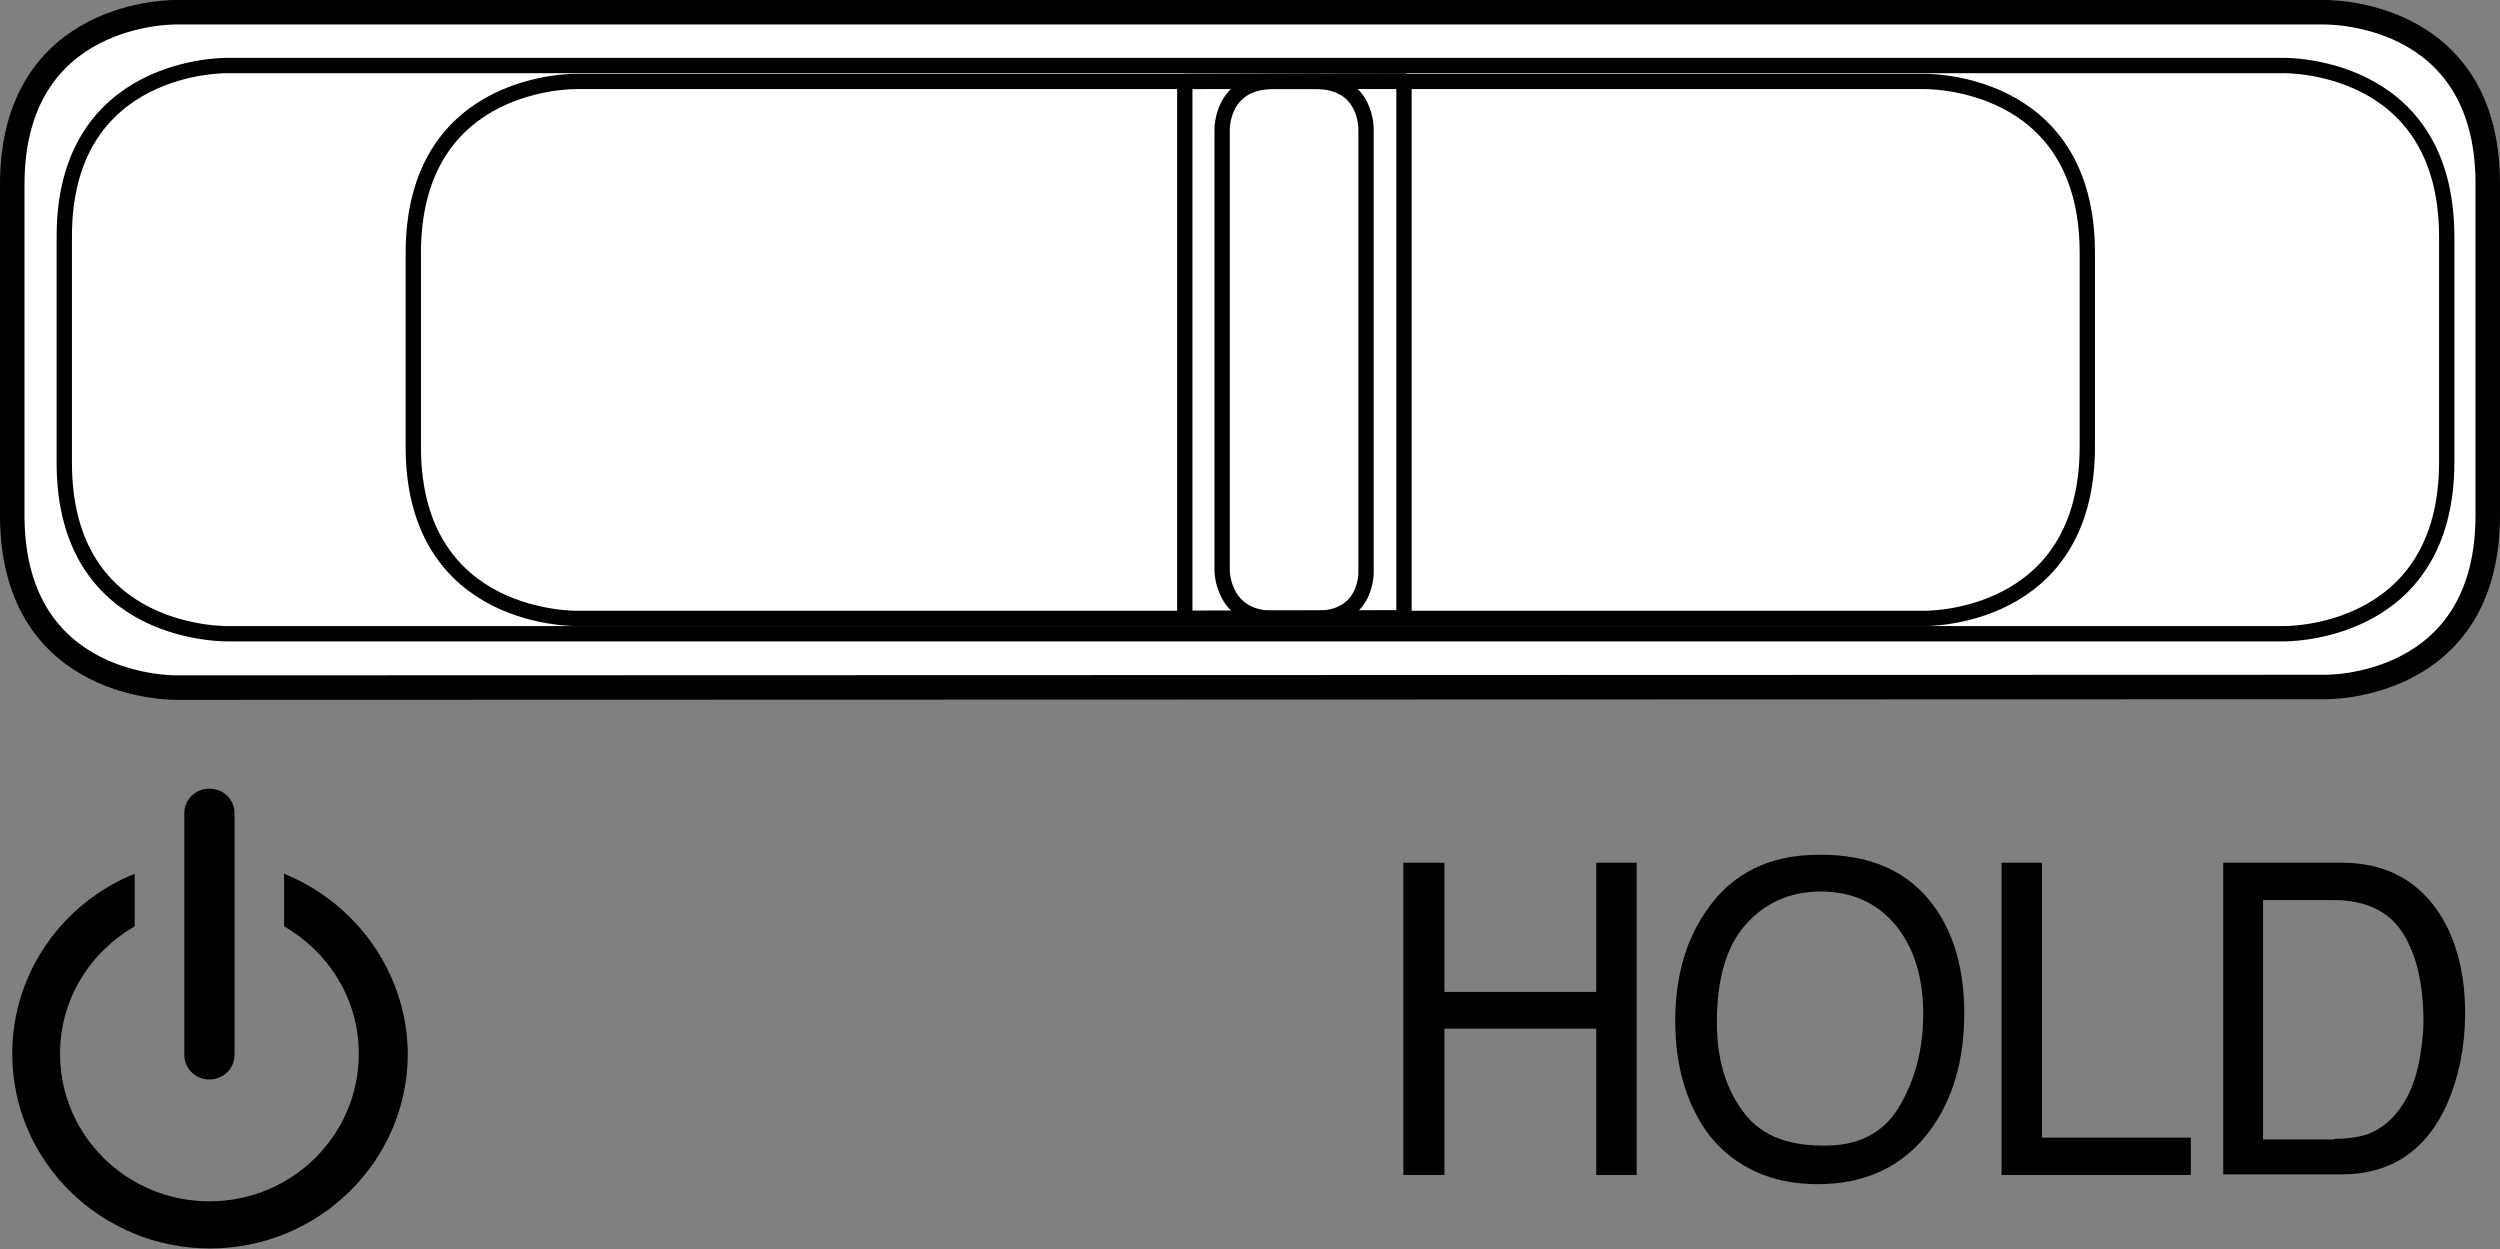 <?xml version="1.0" encoding="utf-8"?>
<!-- Generator: Adobe Illustrator 26.5.3, SVG Export Plug-In . SVG Version: 6.00 Build 0)  -->
<svg version="1.1" id="イラスト" xmlns="http://www.w3.org/2000/svg" xmlns:xlink="http://www.w3.org/1999/xlink" x="0px"
	 y="0px" width="40.83px" height="20.4px" viewBox="0 0 40.83 20.4" style="enable-background:new 0 0 40.83 20.4;"
	 xml:space="preserve">
<rect x="0" y="0" width="40.83" height="20.4" fill="#808080" stroke="none"/>
<style type="text/css">
	.st0{fill:#FFFFFF;stroke:#000000;stroke-width:0.4;stroke-linecap:round;stroke-linejoin:round;stroke-miterlimit:10;}
	.st1{fill:none;stroke:#000000;stroke-width:0.25;stroke-linecap:round;stroke-linejoin:round;stroke-miterlimit:10;}
</style>
<g>
	<g>
		<path d="M4.64,14.27v0.86c0.73,0.42,1.22,1.19,1.22,2.08c0,1.33-1.09,2.41-2.44,2.41c-1.35,0-2.44-1.08-2.44-2.41
			c0-0.89,0.49-1.66,1.22-2.08v-0.86c-1.17,0.47-2,1.61-2,2.94c0,1.76,1.45,3.18,3.23,3.18c1.78,0,3.23-1.43,3.23-3.18
			C6.65,15.89,5.82,14.75,4.64,14.27"/>
		<path d="M3.42,17.63c0.23,0,0.41-0.18,0.41-0.4v-3.95c0-0.22-0.18-0.4-0.41-0.4c-0.23,0-0.41,0.18-0.41,0.4v3.95
			C3.01,17.45,3.19,17.63,3.42,17.63"/>
	</g>
	<g>
		<polygon points="22.92,14.09 23.59,14.09 23.59,16.2 26.07,16.2 26.07,14.09 26.73,14.09 26.73,19.19 26.07,19.19 26.07,16.8 
			23.59,16.8 23.59,19.19 22.92,19.19 		"/>
		<path d="M31.6,14.82c0.32,0.45,0.48,1.03,0.48,1.73c0,0.76-0.18,1.39-0.55,1.9c-0.43,0.59-1.05,0.89-1.84,0.89
			c-0.74,0-1.33-0.26-1.76-0.78c-0.38-0.5-0.57-1.13-0.57-1.89c0-0.69,0.16-1.28,0.49-1.77c0.42-0.63,1.04-0.94,1.85-0.94
			C30.56,13.95,31.19,14.24,31.6,14.82 M31.02,18.07c0.26-0.44,0.39-0.94,0.39-1.51c0-0.6-0.15-1.08-0.45-1.45
			c-0.3-0.36-0.71-0.55-1.22-0.55c-0.5,0-0.91,0.18-1.23,0.54c-0.32,0.36-0.47,0.9-0.47,1.6c0,0.57,0.13,1.04,0.41,1.43
			c0.27,0.39,0.71,0.58,1.32,0.58C30.35,18.72,30.77,18.5,31.02,18.07"/>
		<polygon points="32.69,14.09 33.35,14.09 33.35,18.58 35.78,18.58 35.78,19.19 32.69,19.19 		"/>
		<path d="M36.31,14.09h1.94c0.66,0,1.17,0.25,1.53,0.74c0.32,0.45,0.48,1.02,0.48,1.72c0,0.54-0.1,1.03-0.29,1.47
			c-0.34,0.77-0.92,1.16-1.73,1.16h-1.93V14.09z M38.12,18.6c0.22,0,0.4-0.03,0.53-0.07c0.25-0.09,0.45-0.26,0.61-0.52
			c0.13-0.21,0.22-0.47,0.27-0.79c0.03-0.19,0.05-0.37,0.05-0.53c0-0.63-0.12-1.12-0.35-1.47c-0.23-0.35-0.61-0.52-1.13-0.52h-1.14
			v3.91H38.12z"/>
	</g>
	<path class="st0" d="M2.91,11.23c0,0-2.7,0.08-2.71-2.8v-5.4C0.19,0.14,2.88,0.2,2.88,0.2l35.06,0c0,0,2.69-0.08,2.69,2.8l0,5.4
		c0.01,2.88-2.66,2.82-2.66,2.82L2.91,11.23z"/>
	<path class="st1" d="M3.75,10.35c0,0-2.7,0.09-2.7-2.79l0-3.67C1.03,1.01,3.72,1.07,3.72,1.07l33.55,0c0,0,2.69-0.08,2.69,2.8v3.66
		c0.01,2.88-2.67,2.82-2.67,2.82L3.75,10.35z"/>
	<path class="st1" d="M22.31,9.31c0,0,0.05,0.78-0.8,0.79l-0.71,0c-0.84,0-0.84-0.78-0.84-0.78v-7.2c0,0-0.02-0.78,0.82-0.79l0.71,0
		c0.84,0,0.82,0.78,0.82,0.78L22.31,9.31z"/>
	<path class="st1" d="M9.45,10.1c0,0-2.7,0.08-2.7-2.8l0-3.15C6.74,1.26,9.43,1.33,9.43,1.33l21.97,0c0,0,2.69-0.08,2.69,2.8l0,3.15
		c0.01,2.88-2.67,2.82-2.67,2.82L9.45,10.1z"/>
	<polygon class="st1" points="19.35,10.1 19.35,1.33 22.93,1.32 22.93,10.09 	"/>
</g>
</svg>
